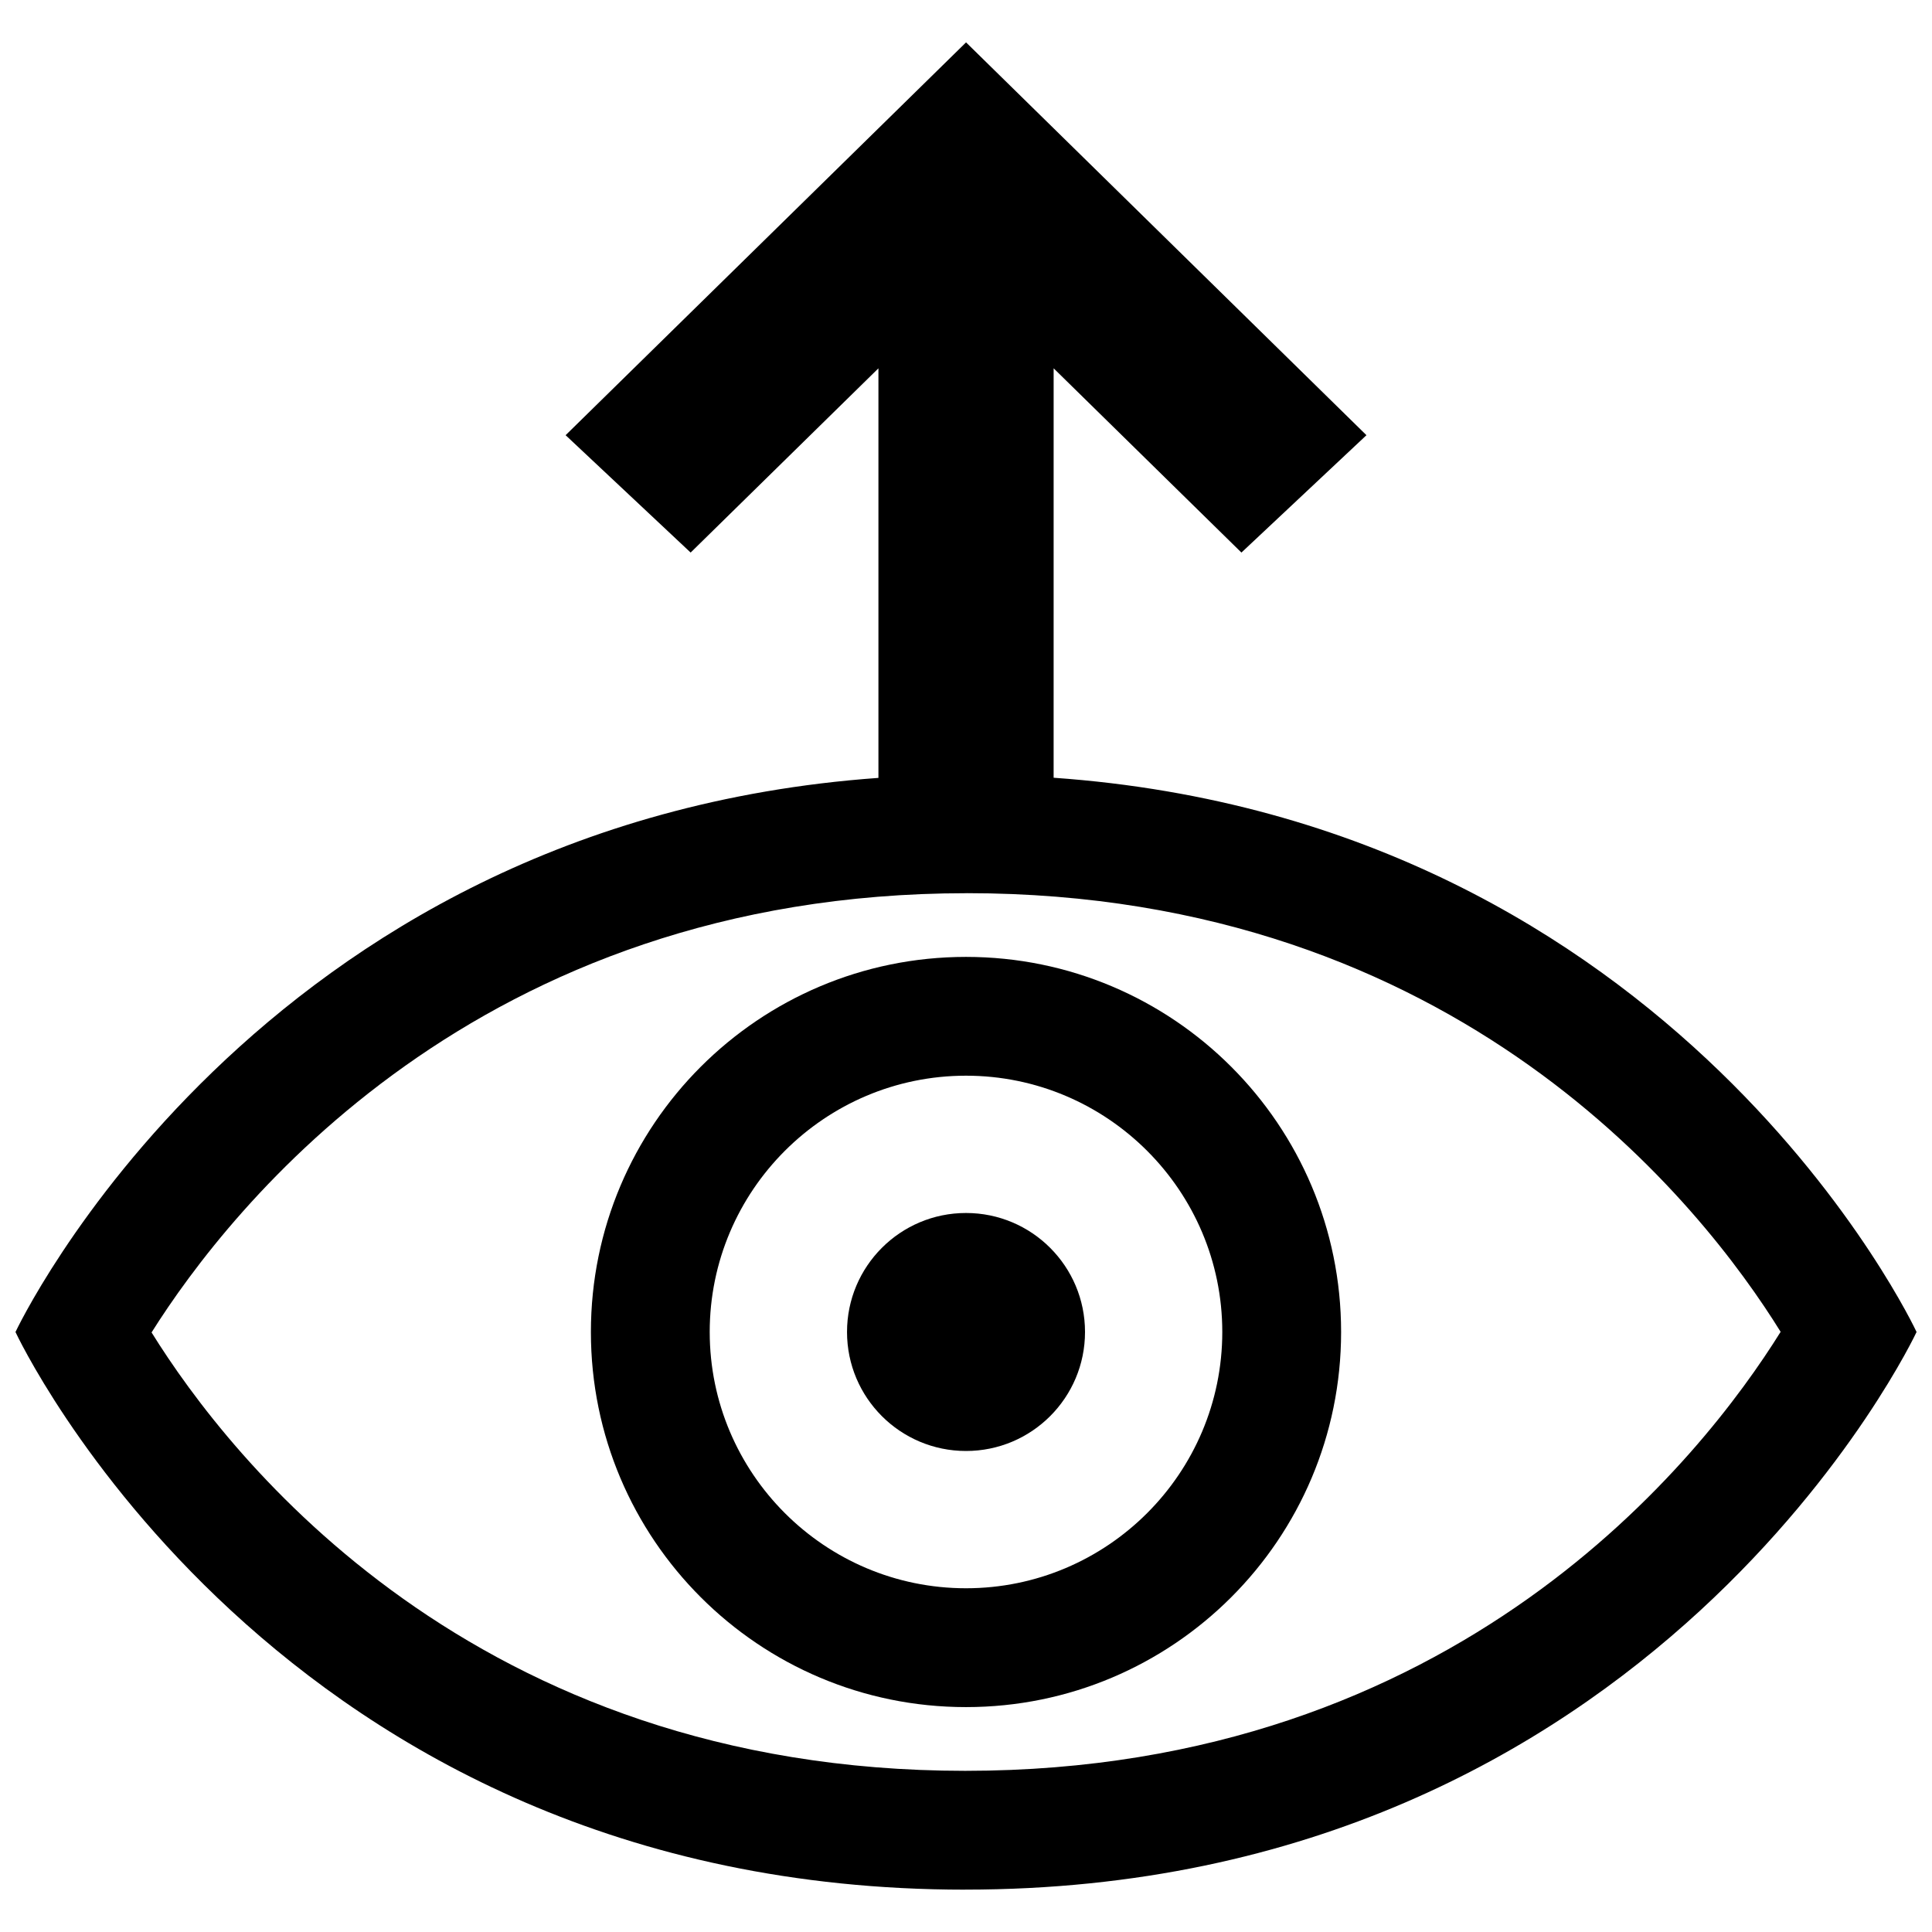 <?xml version="1.0" encoding="UTF-8"?>
<!-- Uploaded to: SVG Repo, www.svgrepo.com, Generator: SVG Repo Mixer Tools -->
<svg width="800px" height="800px" version="1.1" viewBox="144 144 512 512" xmlns="http://www.w3.org/2000/svg">
 <defs>
  <clipPath id="a">
   <path d="m148.09 155h503.81v490h-503.81z"/>
  </clipPath>
 </defs>
 <g clip-path="url(#a)">
  <path d="m399.79 644.77c183.04 0 252.12-147.78 252.12-147.78s-62.914-135.2-228.69-146.88l0.004-108.5 49.766 48.824 33.133-31.102-106.11-104.1-106.12 104.1 33.133 31.102 49.766-48.824v108.54c-165.49 11.883-228.69 146.85-228.69 146.85s68.652 147.78 251.69 147.78zm0.426-264.07c130.52 0 195.08 83.043 215.67 116.25-20.75 33.305-85.586 116.34-216.09 116.34-130.42 0-194.99-82.941-215.63-116.18 20.781-33.012 86.152-116.4 216.05-116.4z"/>
 </g>
 <path d="m400 596.4c54.898 0 99.406-44.508 99.406-99.406 0-54.898-44.508-99.406-99.406-99.406s-99.406 44.508-99.406 99.406c-0.004 54.898 44.504 99.406 99.406 99.406zm0-167.33c37.457 0 67.918 30.473 67.918 67.918 0 37.457-30.473 67.918-67.918 67.918-37.457 0-67.918-30.473-67.918-67.918-0.004-37.453 30.461-67.918 67.918-67.918z"/>
 <path d="m431.54 496.99c0 17.418-14.121 31.535-31.535 31.535-17.418 0-31.535-14.117-31.535-31.535 0-17.414 14.117-31.535 31.535-31.535 17.414 0 31.535 14.121 31.535 31.535"/>
</svg>